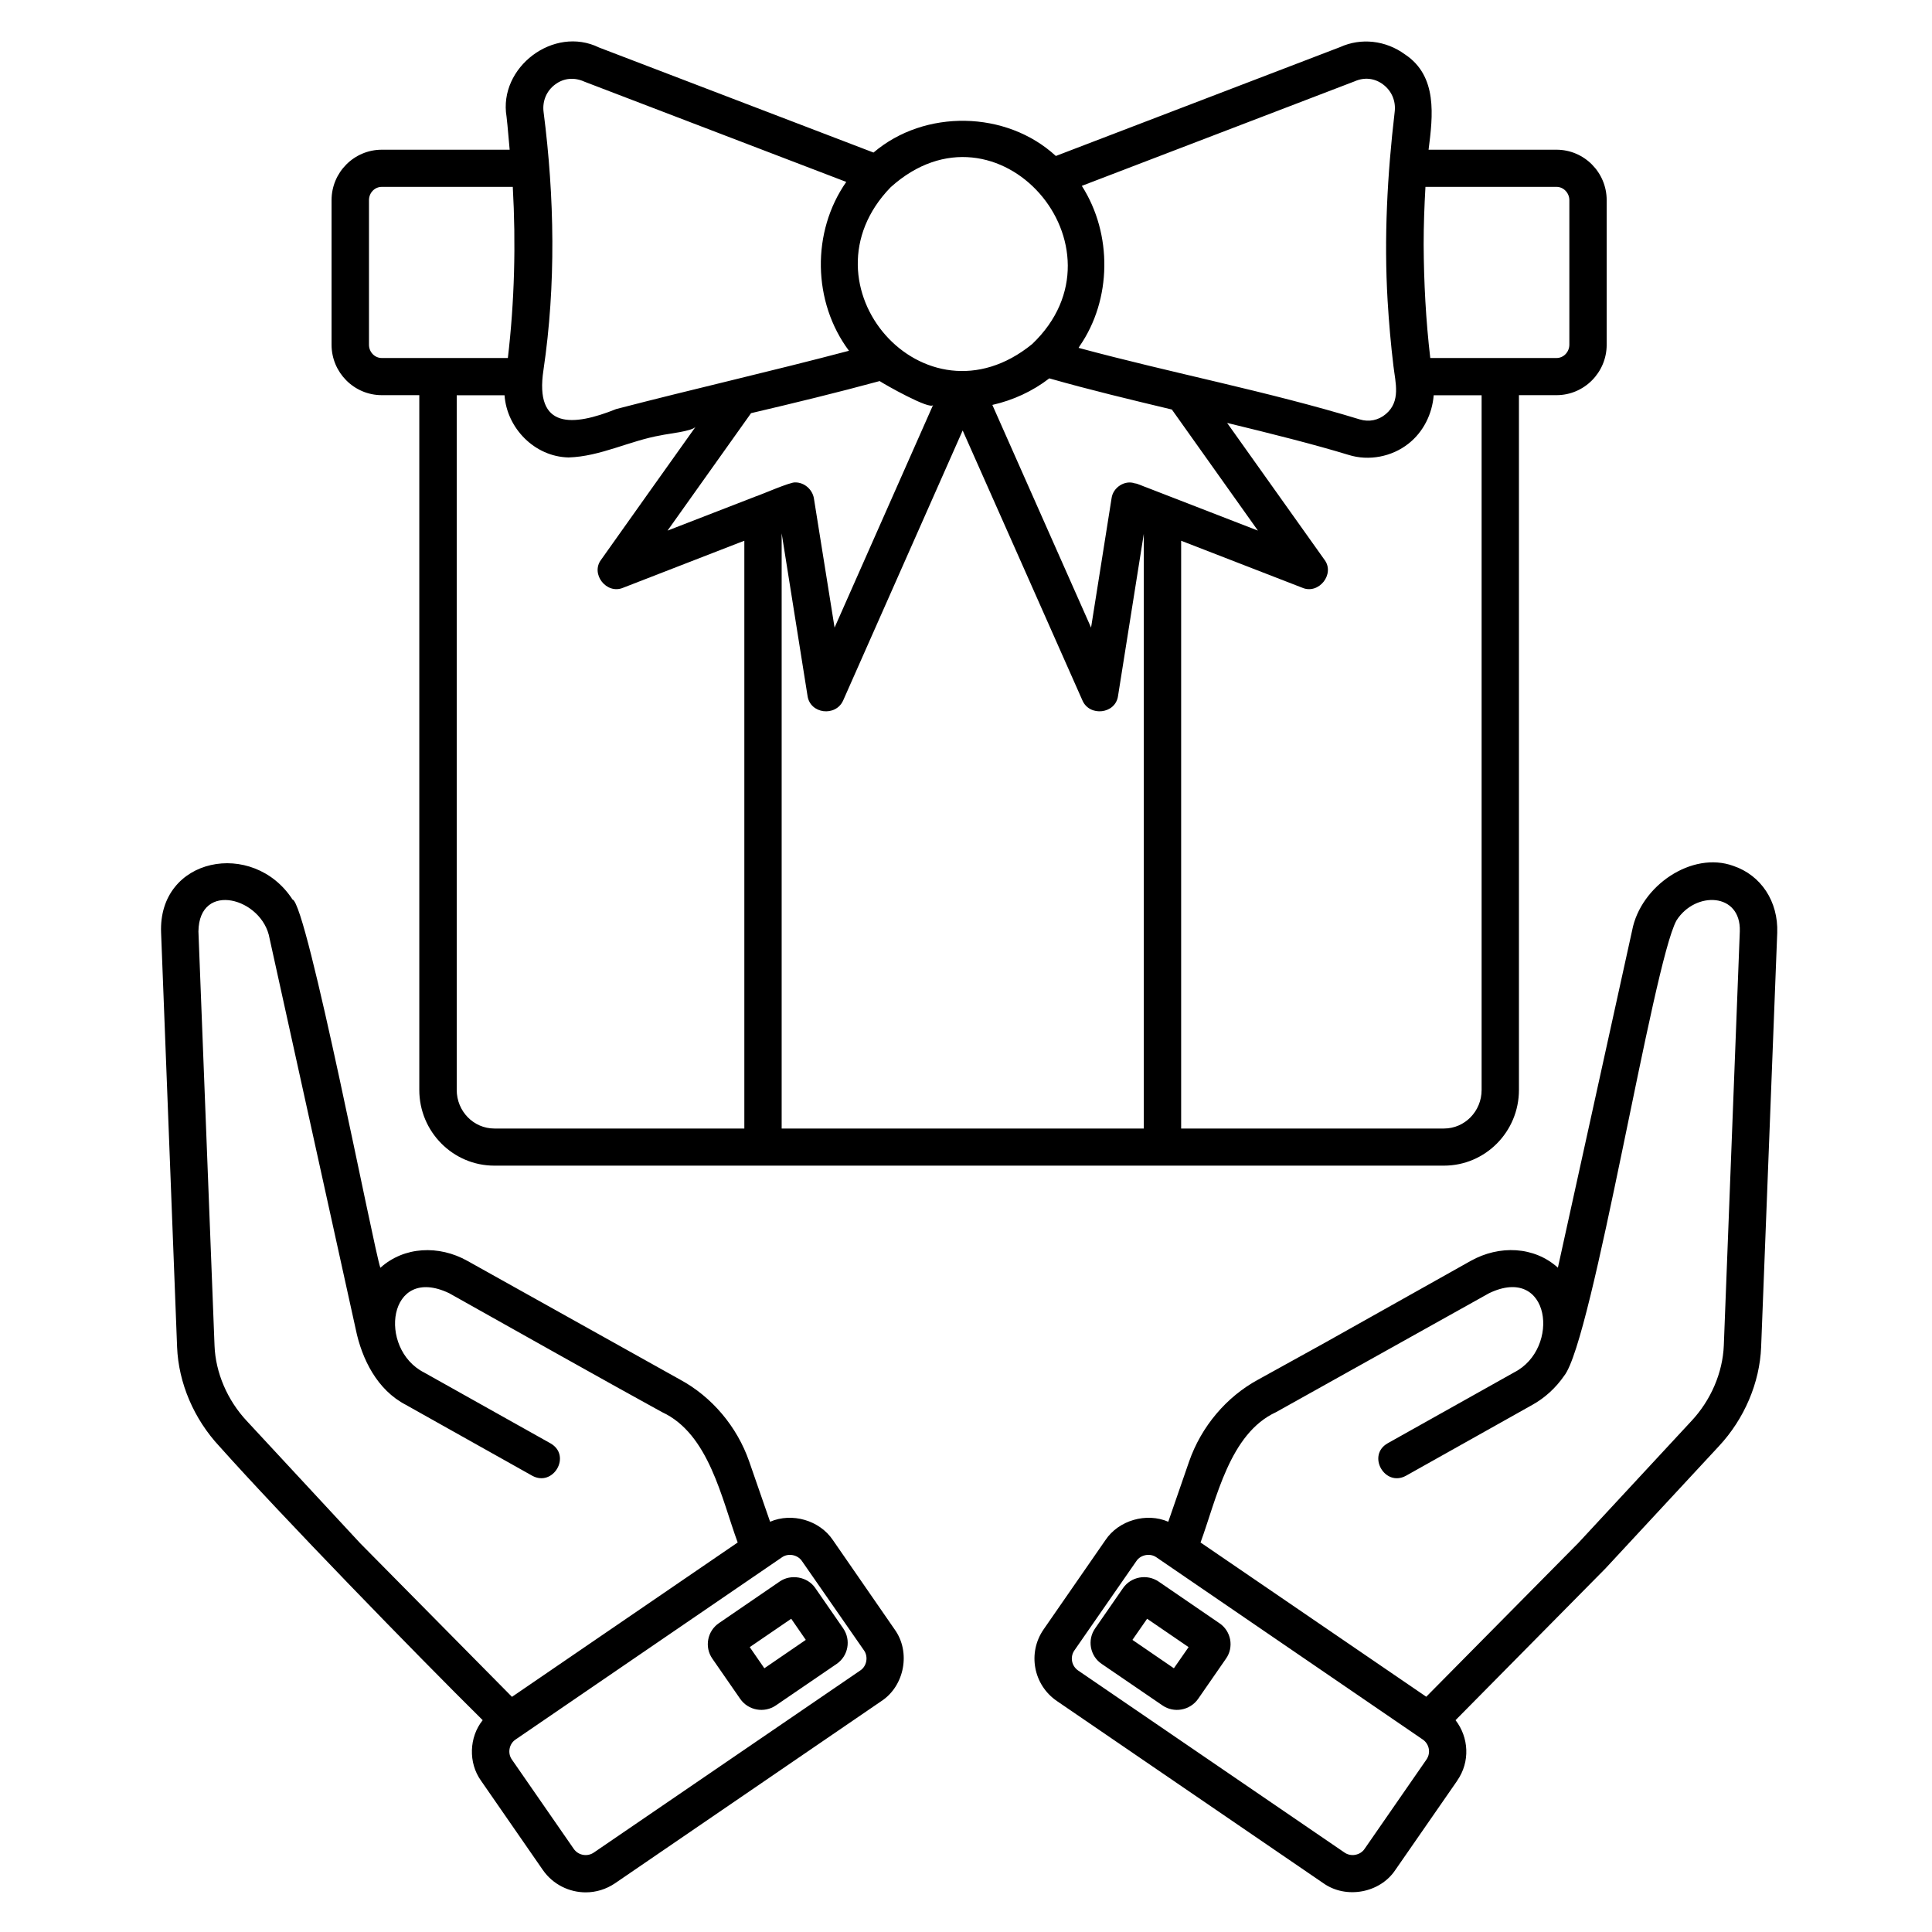 <svg xmlns="http://www.w3.org/2000/svg" xmlns:xlink="http://www.w3.org/1999/xlink" width="100" zoomAndPan="magnify" viewBox="0 0 75 75" height="100" preserveAspectRatio="xMidYMid meet" version="1.0"><defs><clipPath id="3b5ab4bf43"><path d="M 6.086 1 L 69 1 L 69 73.723 L 6.086 73.723 Z M 6.086 1 " clip-rule="nonzero"/></clipPath></defs><g clip-path="url(#3b5ab4bf43)"><path fill="#000000" d="M 67.285 33.613 C 65.684 33.031 63.688 34.383 63.359 36.121 C 63.359 36.121 60.477 49.211 60.477 49.211 C 59.559 48.383 58.207 48.324 57.09 48.949 C 57.09 48.949 51.453 52.113 51.453 52.113 L 48.844 53.555 C 47.609 54.223 46.633 55.379 46.16 56.738 L 45.352 59.074 C 44.504 58.707 43.426 59.016 42.914 59.785 C 42.914 59.785 40.512 63.254 40.512 63.254 C 39.883 64.164 40.113 65.41 41.031 66.035 L 51.367 73.102 C 52.25 73.734 53.574 73.488 54.168 72.59 C 54.168 72.59 56.57 69.125 56.57 69.125 C 56.57 69.125 56.57 69.121 56.57 69.121 C 57.078 68.391 57.02 67.445 56.504 66.777 C 56.504 66.777 62.324 60.887 62.324 60.887 L 66.727 56.141 C 67.715 55.082 68.312 53.68 68.367 52.293 L 68.992 36.211 C 69.035 34.996 68.367 33.977 67.285 33.613 Z M 55.375 68.305 L 52.973 71.773 C 52.891 71.895 52.762 71.977 52.609 72.004 C 52.469 72.031 52.312 72 52.191 71.914 L 41.852 64.848 C 41.598 64.672 41.531 64.324 41.707 64.07 L 44.113 60.602 C 44.277 60.352 44.648 60.281 44.895 60.457 C 44.895 60.457 55.23 67.527 55.23 67.527 C 55.488 67.703 55.551 68.051 55.375 68.305 Z M 66.918 52.234 C 66.875 53.285 66.418 54.355 65.66 55.164 L 61.273 59.895 L 55.367 65.867 L 46.605 59.879 C 47.227 58.188 47.727 55.652 49.535 54.82 C 49.535 54.82 57.805 50.203 57.805 50.203 C 60.184 49.062 60.598 52.352 58.777 53.277 C 58.777 53.277 53.871 56.027 53.871 56.027 C 53.047 56.492 53.758 57.746 54.586 57.285 C 54.586 57.285 59.488 54.535 59.488 54.535 C 59.973 54.266 60.398 53.875 60.719 53.41 C 61.832 52.035 64.164 37.387 65.082 35.73 C 65.812 34.582 67.59 34.645 67.539 36.156 C 67.539 36.16 66.918 52.234 66.918 52.234 Z M 44.98 61.398 C 44.527 61.09 43.906 61.203 43.594 61.652 L 42.512 63.215 C 42.359 63.434 42.305 63.699 42.352 63.957 C 42.402 64.219 42.547 64.445 42.77 64.594 L 45.125 66.203 C 45.57 66.512 46.195 66.402 46.512 65.949 C 46.512 65.949 47.594 64.387 47.594 64.387 C 47.746 64.172 47.801 63.906 47.754 63.645 C 47.703 63.387 47.559 63.16 47.336 63.012 Z M 45.57 64.762 L 43.961 63.66 L 44.531 62.84 L 46.141 63.941 Z M 32.332 59.785 C 31.816 59.016 30.746 58.707 29.895 59.074 L 29.082 56.73 C 28.613 55.383 27.637 54.223 26.398 53.555 L 18.148 48.949 C 17.035 48.324 15.684 48.387 14.766 49.215 C 14.52 48.555 11.914 35.043 11.355 34.918 C 9.828 32.566 6.129 33.273 6.254 36.215 L 6.875 52.297 C 6.93 53.684 7.527 55.086 8.516 56.145 C 10.91 58.828 16.156 64.223 18.738 66.777 C 18.207 67.438 18.176 68.434 18.672 69.125 C 18.672 69.125 21.074 72.594 21.074 72.594 C 21.465 73.156 22.098 73.461 22.738 73.461 C 23.133 73.461 23.527 73.344 23.875 73.109 L 34.211 66.039 C 35.117 65.449 35.363 64.129 34.73 63.254 C 34.73 63.25 32.332 59.785 32.332 59.785 Z M 13.984 59.91 L 9.582 55.164 C 8.824 54.355 8.367 53.285 8.328 52.238 L 7.703 36.16 C 7.727 34.172 10.195 34.863 10.465 36.43 C 10.465 36.43 13.809 51.598 13.809 51.598 C 14.047 52.762 14.645 53.961 15.754 54.535 C 15.754 54.535 20.656 57.285 20.656 57.285 C 21.477 57.742 22.199 56.504 21.371 56.031 C 21.371 56.031 16.465 53.281 16.465 53.281 C 14.648 52.359 15.059 49.066 17.438 50.203 C 19.195 51.191 24 53.891 25.703 54.82 C 27.523 55.66 28.016 58.195 28.637 59.879 L 19.875 65.871 Z M 33.395 64.848 L 23.055 71.914 C 22.801 72.09 22.449 72.027 22.273 71.773 L 19.871 68.305 C 19.695 68.059 19.762 67.695 20.016 67.527 C 20.016 67.527 30.352 60.457 30.352 60.457 C 30.598 60.281 30.965 60.352 31.133 60.602 C 31.133 60.602 33.539 64.066 33.539 64.066 C 33.715 64.312 33.648 64.684 33.395 64.848 Z M 31.652 61.652 C 31.355 61.207 30.699 61.09 30.262 61.398 C 30.262 61.398 27.906 63.012 27.906 63.012 C 27.457 63.32 27.34 63.938 27.652 64.387 L 28.734 65.949 C 29.047 66.402 29.672 66.512 30.121 66.203 C 30.121 66.203 32.477 64.594 32.477 64.594 C 32.93 64.285 33.043 63.668 32.734 63.215 Z M 29.672 64.762 L 29.105 63.941 L 30.715 62.84 L 31.281 63.66 Z M 14.82 15.34 L 16.277 15.34 L 16.277 42.312 C 16.277 43.934 17.586 45.25 19.188 45.25 L 56.055 45.25 C 57.66 45.25 58.965 43.934 58.965 42.312 L 58.965 15.34 L 60.426 15.34 C 61.496 15.34 62.371 14.461 62.371 13.383 L 62.371 7.77 C 62.371 6.691 61.496 5.812 60.426 5.812 L 55.457 5.812 C 55.625 4.496 55.812 2.957 54.543 2.113 C 53.789 1.562 52.832 1.461 52.023 1.828 L 40.988 6.055 C 39.066 4.285 35.895 4.23 33.91 5.922 L 23.254 1.844 C 21.492 0.98 19.344 2.617 19.664 4.527 C 19.715 4.957 19.742 5.383 19.785 5.812 L 14.82 5.812 C 13.746 5.812 12.871 6.691 12.871 7.77 L 12.871 13.383 C 12.871 14.461 13.746 15.34 14.82 15.34 Z M 44.402 43.809 L 30.344 43.809 L 30.344 20.703 L 31.348 27.012 C 31.449 27.719 32.441 27.832 32.73 27.195 C 32.73 27.195 37.371 16.711 37.371 16.711 C 38.383 18.984 41.051 25.004 42.02 27.191 C 42.297 27.832 43.305 27.719 43.402 27.016 C 43.586 25.863 44.227 21.805 44.402 20.723 Z M 29.34 19.27 L 25.914 20.598 C 26.879 19.238 28.176 17.418 29.156 16.039 C 30.824 15.648 32.496 15.242 34.148 14.793 C 34.289 14.895 36.129 15.938 36.223 15.719 L 32.398 24.363 L 31.594 19.336 C 31.531 18.996 31.227 18.73 30.879 18.727 C 30.695 18.699 29.547 19.207 29.34 19.27 Z M 44.488 18.914 C 44.438 18.902 44.113 18.754 44.062 18.766 C 43.664 18.621 43.207 18.926 43.152 19.336 C 42.969 20.512 42.535 23.215 42.355 24.363 C 41.969 23.496 38.984 16.758 38.523 15.719 C 39.324 15.539 40.086 15.188 40.734 14.688 C 42.309 15.137 43.898 15.516 45.492 15.898 L 48.832 20.598 C 48.164 20.34 45.094 19.148 44.488 18.914 Z M 55.266 9.488 C 55.266 8.75 55.293 8 55.336 7.254 L 60.426 7.254 C 60.695 7.254 60.922 7.488 60.922 7.77 L 60.922 13.379 C 60.922 13.664 60.699 13.898 60.426 13.898 L 55.523 13.898 C 55.352 12.441 55.273 10.965 55.266 9.488 Z M 54.676 17.223 C 55.258 16.766 55.598 16.07 55.656 15.344 L 57.516 15.344 L 57.516 42.312 C 57.516 43.141 56.859 43.809 56.055 43.809 L 45.852 43.809 L 45.852 20.992 L 50.555 22.816 C 51.195 23.09 51.836 22.281 51.414 21.727 C 51.414 21.727 47.637 16.418 47.637 16.418 C 49.344 16.832 51.012 17.25 52.355 17.66 C 53.141 17.906 54.035 17.73 54.676 17.223 Z M 41.91 13.438 C 43.16 11.633 43.191 9.082 41.996 7.215 L 52.59 3.156 C 52.957 2.992 53.359 3.031 53.684 3.273 C 54.023 3.523 54.195 3.922 54.141 4.348 C 53.855 6.777 53.723 9.23 53.867 11.676 C 53.918 12.523 53.992 13.371 54.094 14.215 C 54.172 14.863 54.383 15.582 53.797 16.074 C 53.512 16.316 53.141 16.391 52.785 16.281 C 49.188 15.184 45.496 14.484 41.871 13.504 C 41.883 13.484 41.895 13.461 41.91 13.438 Z M 34.574 7.27 C 38.727 3.523 43.996 9.617 40.07 13.355 C 35.879 16.777 30.914 11.043 34.574 7.27 Z M 21.098 14.359 C 21.586 11.062 21.527 7.648 21.102 4.348 C 21.047 3.922 21.219 3.52 21.559 3.273 C 21.898 3.023 22.305 2.996 22.691 3.172 C 22.691 3.172 32.852 7.062 32.852 7.062 C 31.496 9 31.543 11.727 32.957 13.617 C 29.957 14.41 26.926 15.098 23.922 15.879 C 22.242 16.555 20.742 16.676 21.098 14.359 Z M 22.07 17.758 C 23.309 17.723 24.449 17.105 25.664 16.898 C 25.898 16.84 26.875 16.746 27.004 16.566 C 25.781 18.285 24.559 20 23.336 21.727 C 22.914 22.281 23.547 23.09 24.191 22.816 C 24.191 22.816 28.648 21.086 28.648 21.086 L 28.895 20.992 L 28.895 43.809 L 19.191 43.809 C 18.383 43.809 17.73 43.137 17.73 42.312 L 17.73 15.344 L 19.586 15.344 C 19.676 16.621 20.754 17.73 22.07 17.758 Z M 14.324 7.77 C 14.324 7.484 14.547 7.254 14.82 7.254 L 19.906 7.254 C 20.031 9.461 19.973 11.707 19.715 13.898 L 14.82 13.898 C 14.547 13.898 14.324 13.668 14.324 13.383 Z M 14.324 7.77 " fill-opacity="1" fill-rule="nonzero"/></g></svg>